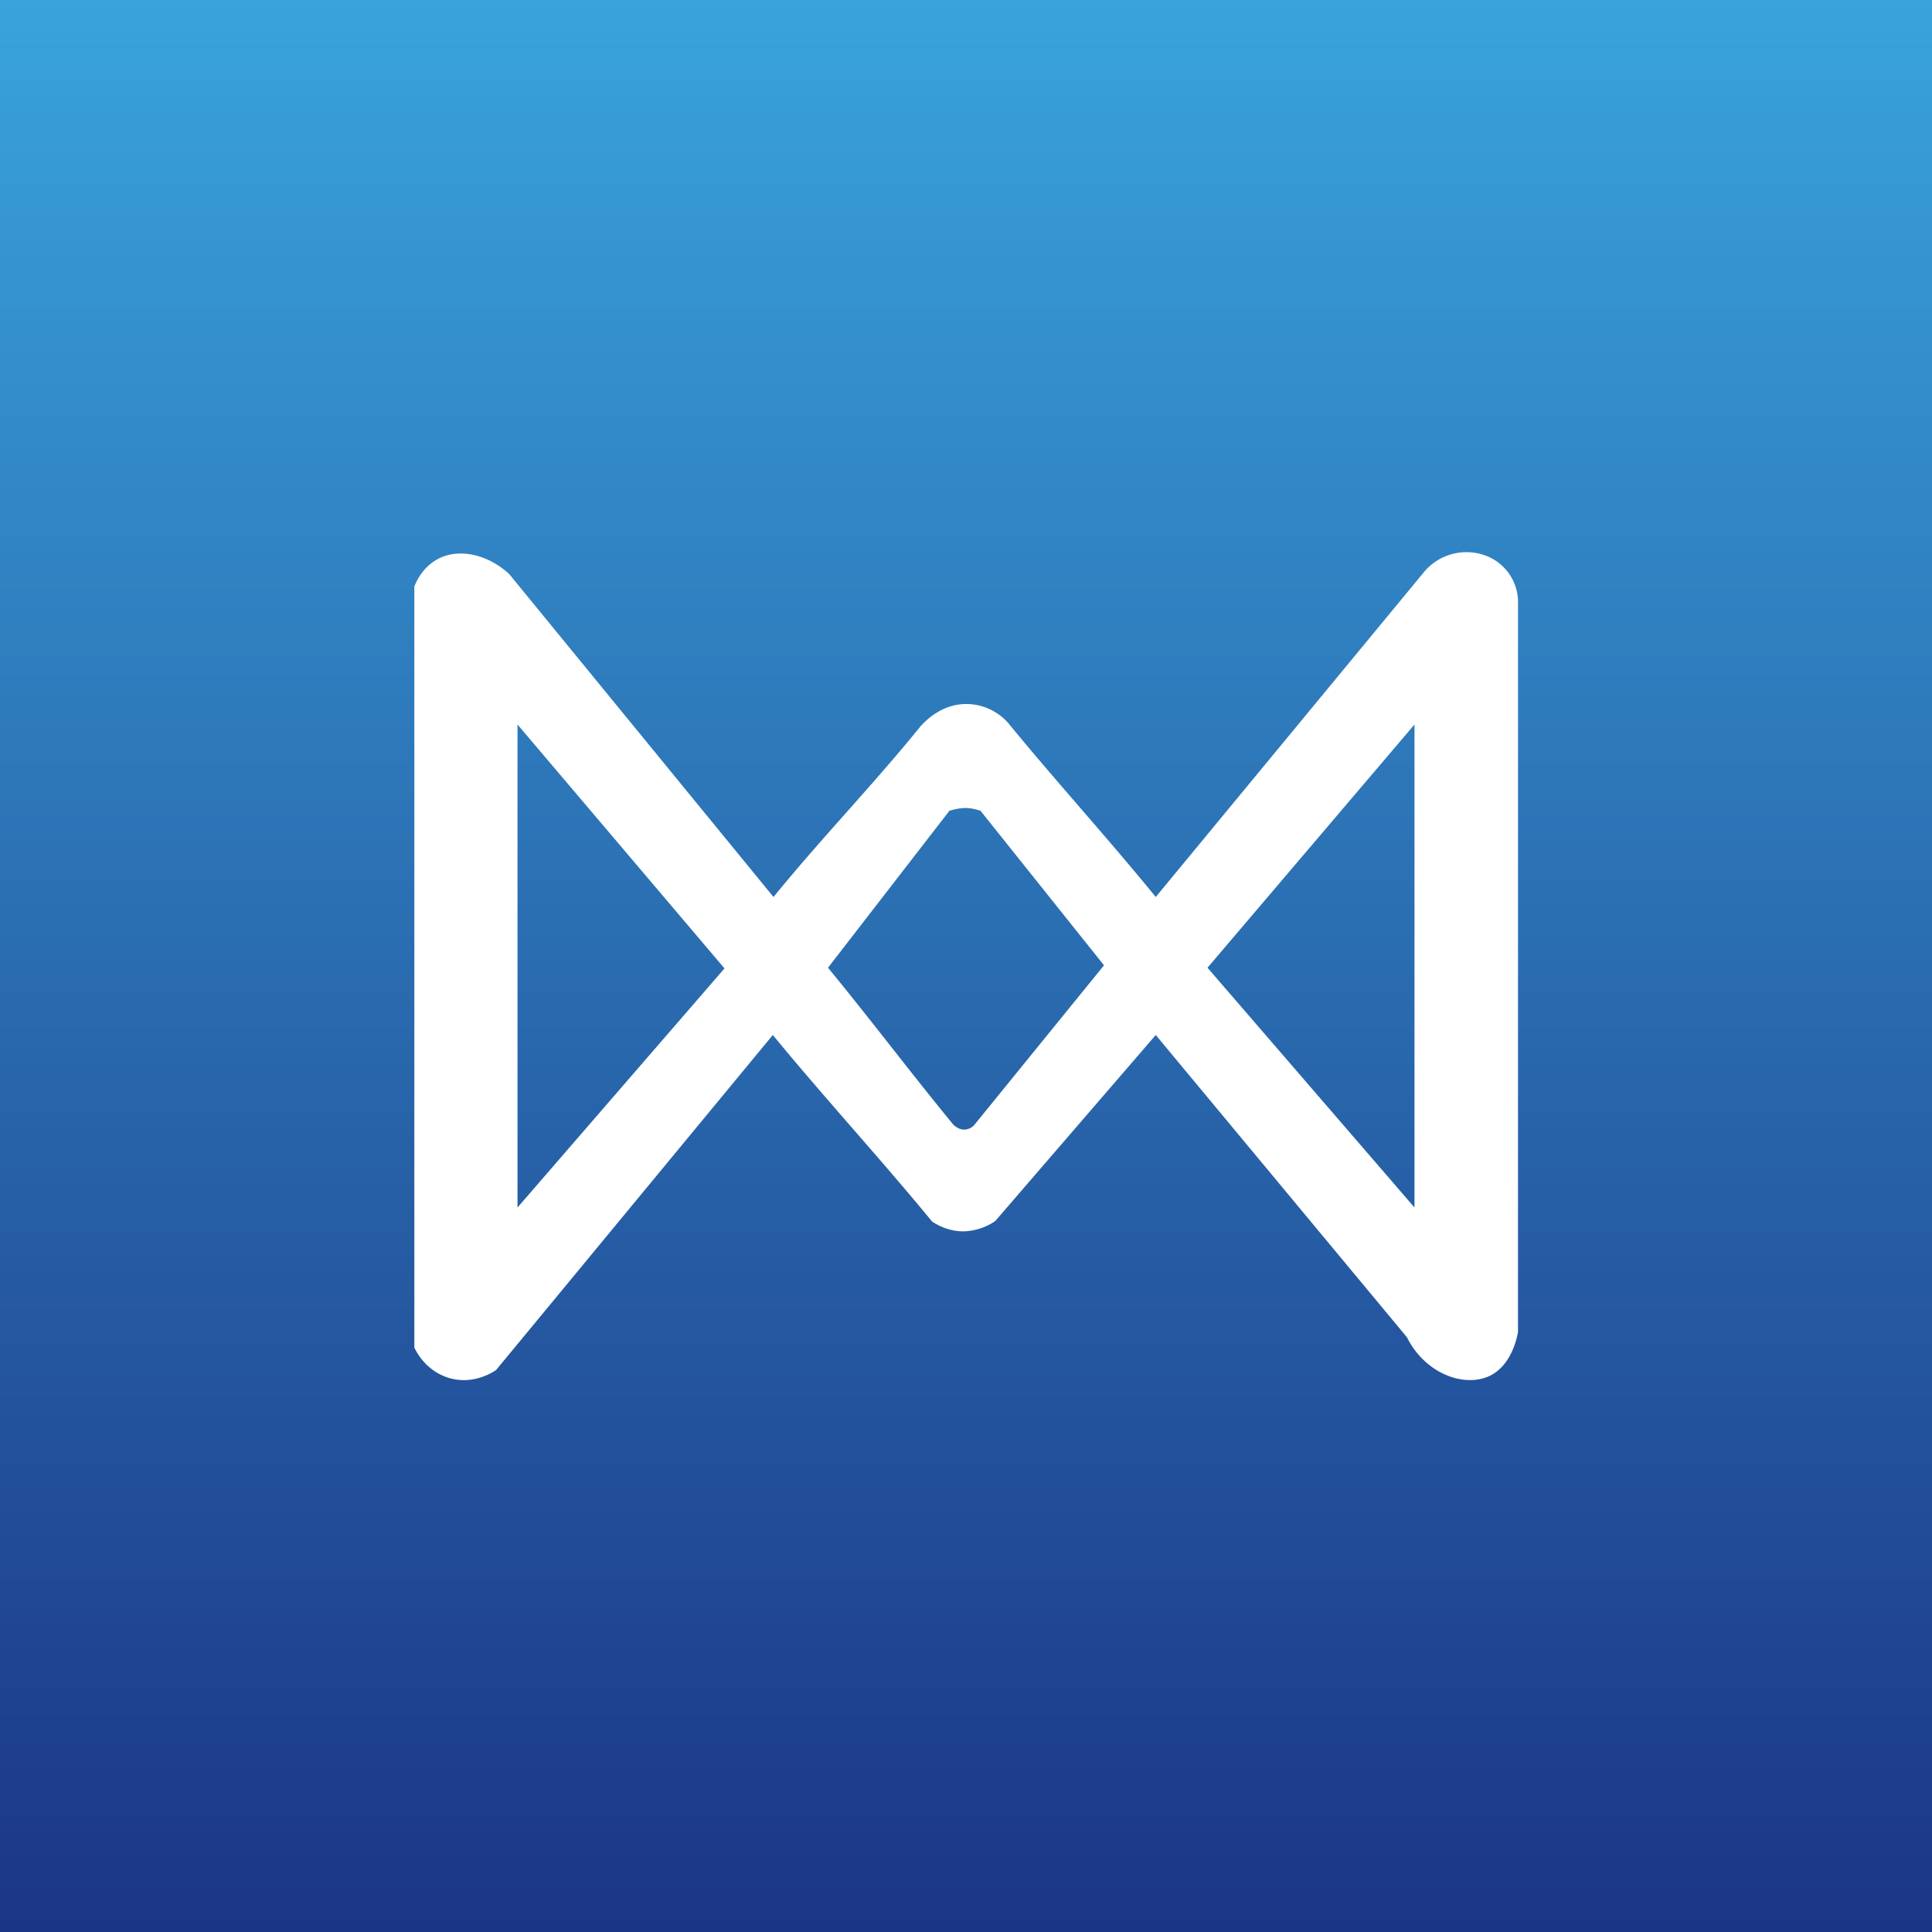 <!-- by TradingView --><svg width="56" height="56" viewBox="0 0 56 56" xmlns="http://www.w3.org/2000/svg"><rect x="0" y="0" width="56" height="56" fill="#808080" stroke="none"/><path fill="url(#aiomqiasw)" d="M0 0h56v56H0z"/><path d="M43.02 16.09a1.6 1.6 0 0 0-1.76.51L33.5 26c-1.41-1.73-2.83-3.28-4.25-5.01-.07-.09-.45-.53-1.13-.58-.85-.06-1.37.58-1.42.62-1.4 1.73-2.87 3.24-4.28 4.97l-7.66-9.36c-.65-.6-1.51-.76-2.1-.42-.4.23-.58.6-.65.78v22.06c.04.08.3.65.97.87.74.24 1.34-.18 1.4-.22L22.4 30c1.54 1.87 3.08 3.54 4.62 5.41.11.07.47.3.96.28.45-.03.76-.22.87-.3L33.5 30l7.28 8.76c.53 1.06 1.66 1.47 2.4 1.12.66-.32.8-1.17.82-1.27V17.4a1.44 1.44 0 0 0-.98-1.31ZM15 35V21l6 7.07L15 35Zm13.23-2.38a.4.4 0 0 1-.25.12c-.18.02-.3-.11-.33-.12-1.25-1.52-2.4-3.05-3.65-4.57l3.52-4.55c.1-.03.28-.08.5-.08.17.01.3.05.4.08L32 27.98l-3.77 4.64ZM41 35l-6-6.95L41 21v14Z" fill="#fff"/><defs><linearGradient id="aiomqiasw" x1="28" y1="0" x2="28" y2="56" gradientUnits="userSpaceOnUse"><stop stop-color="#39A3DB"/><stop offset="1" stop-color="#1B3586"/></linearGradient></defs></svg>